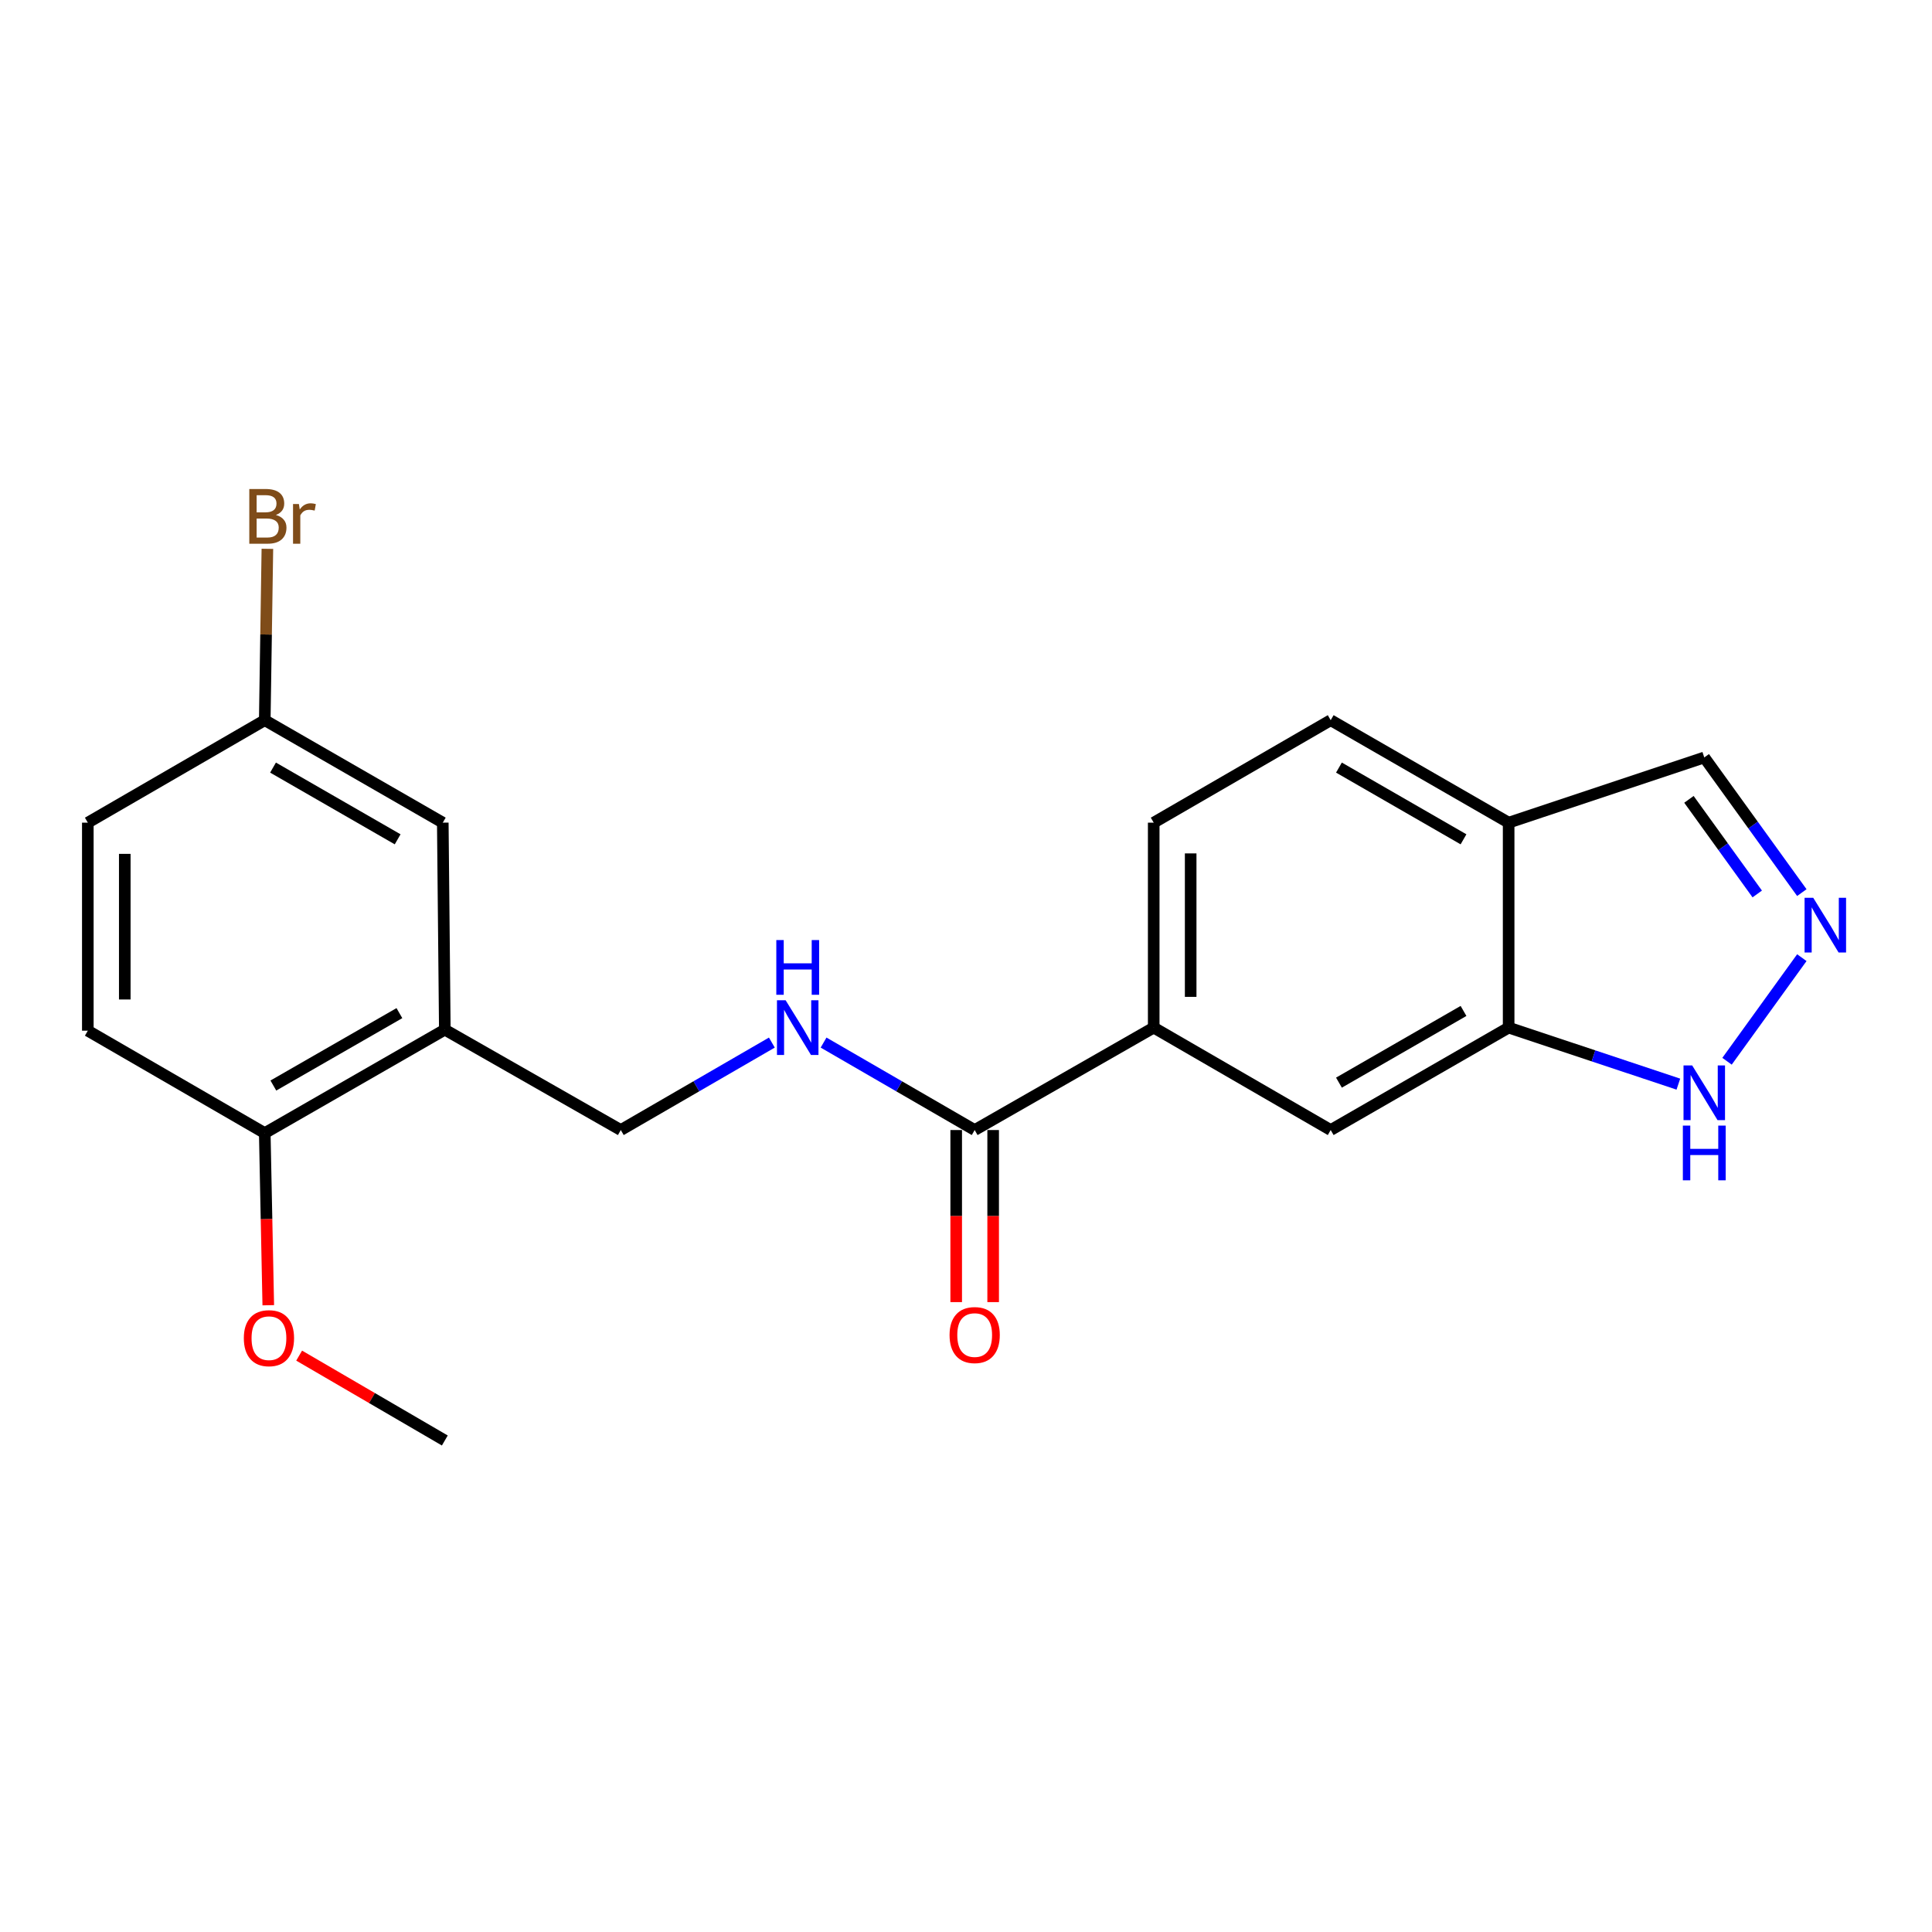 <?xml version='1.0' encoding='iso-8859-1'?>
<svg version='1.1' baseProfile='full'
              xmlns='http://www.w3.org/2000/svg'
                      xmlns:rdkit='http://www.rdkit.org/xml'
                      xmlns:xlink='http://www.w3.org/1999/xlink'
                  xml:space='preserve'
width='1000px' height='1000px' viewBox='0 0 1000 1000'>
<!-- END OF HEADER -->
<rect style='opacity:1.0;fill:#FFFFFF;stroke:none' width='1000' height='1000' x='0' y='0'> </rect>
<path class='bond-3' d='M 932.626,495.683 L 893.908,549.301' style='fill:none;fill-rule:evenodd;stroke:#0000FF;stroke-width:6px;stroke-linecap:butt;stroke-linejoin:miter;stroke-opacity:1' />
<path class='bond-11' d='M 932.628,462.012 L 907.377,427.034' style='fill:none;fill-rule:evenodd;stroke:#0000FF;stroke-width:6px;stroke-linecap:butt;stroke-linejoin:miter;stroke-opacity:1' />
<path class='bond-11' d='M 907.377,427.034 L 882.126,392.056' style='fill:none;fill-rule:evenodd;stroke:#000000;stroke-width:6px;stroke-linecap:butt;stroke-linejoin:miter;stroke-opacity:1' />
<path class='bond-11' d='M 909.544,462.715 L 891.868,438.231' style='fill:none;fill-rule:evenodd;stroke:#0000FF;stroke-width:6px;stroke-linecap:butt;stroke-linejoin:miter;stroke-opacity:1' />
<path class='bond-11' d='M 891.868,438.231 L 874.192,413.746' style='fill:none;fill-rule:evenodd;stroke:#000000;stroke-width:6px;stroke-linecap:butt;stroke-linejoin:miter;stroke-opacity:1' />
<path class='bond-0' d='M 504.492,584.906 L 597.16,531.888' style='fill:none;fill-rule:evenodd;stroke:#000000;stroke-width:6px;stroke-linecap:butt;stroke-linejoin:miter;stroke-opacity:1' />
<path class='bond-6' d='M 504.492,584.906 L 465.387,562.271' style='fill:none;fill-rule:evenodd;stroke:#000000;stroke-width:6px;stroke-linecap:butt;stroke-linejoin:miter;stroke-opacity:1' />
<path class='bond-6' d='M 465.387,562.271 L 426.283,539.636' style='fill:none;fill-rule:evenodd;stroke:#0000FF;stroke-width:6px;stroke-linecap:butt;stroke-linejoin:miter;stroke-opacity:1' />
<path class='bond-12' d='M 494.927,584.906 L 494.927,629.439' style='fill:none;fill-rule:evenodd;stroke:#000000;stroke-width:6px;stroke-linecap:butt;stroke-linejoin:miter;stroke-opacity:1' />
<path class='bond-12' d='M 494.927,629.439 L 494.927,673.972' style='fill:none;fill-rule:evenodd;stroke:#FF0000;stroke-width:6px;stroke-linecap:butt;stroke-linejoin:miter;stroke-opacity:1' />
<path class='bond-12' d='M 514.056,584.906 L 514.056,629.439' style='fill:none;fill-rule:evenodd;stroke:#000000;stroke-width:6px;stroke-linecap:butt;stroke-linejoin:miter;stroke-opacity:1' />
<path class='bond-12' d='M 514.056,629.439 L 514.056,673.972' style='fill:none;fill-rule:evenodd;stroke:#FF0000;stroke-width:6px;stroke-linecap:butt;stroke-linejoin:miter;stroke-opacity:1' />
<path class='bond-1' d='M 780.871,531.888 L 824.794,546.519' style='fill:none;fill-rule:evenodd;stroke:#000000;stroke-width:6px;stroke-linecap:butt;stroke-linejoin:miter;stroke-opacity:1' />
<path class='bond-1' d='M 824.794,546.519 L 868.717,561.151' style='fill:none;fill-rule:evenodd;stroke:#0000FF;stroke-width:6px;stroke-linecap:butt;stroke-linejoin:miter;stroke-opacity:1' />
<path class='bond-7' d='M 780.871,531.888 L 688.766,584.906' style='fill:none;fill-rule:evenodd;stroke:#000000;stroke-width:6px;stroke-linecap:butt;stroke-linejoin:miter;stroke-opacity:1' />
<path class='bond-7' d='M 757.512,523.262 L 693.038,560.375' style='fill:none;fill-rule:evenodd;stroke:#000000;stroke-width:6px;stroke-linecap:butt;stroke-linejoin:miter;stroke-opacity:1' />
<path class='bond-21' d='M 780.871,531.888 L 780.871,425.808' style='fill:none;fill-rule:evenodd;stroke:#000000;stroke-width:6px;stroke-linecap:butt;stroke-linejoin:miter;stroke-opacity:1' />
<path class='bond-2' d='M 230.238,532.95 L 321.323,584.906' style='fill:none;fill-rule:evenodd;stroke:#000000;stroke-width:6px;stroke-linecap:butt;stroke-linejoin:miter;stroke-opacity:1' />
<path class='bond-9' d='M 230.238,532.95 L 137.039,586.49' style='fill:none;fill-rule:evenodd;stroke:#000000;stroke-width:6px;stroke-linecap:butt;stroke-linejoin:miter;stroke-opacity:1' />
<path class='bond-9' d='M 206.73,524.394 L 141.49,561.872' style='fill:none;fill-rule:evenodd;stroke:#000000;stroke-width:6px;stroke-linecap:butt;stroke-linejoin:miter;stroke-opacity:1' />
<path class='bond-10' d='M 230.238,532.95 L 229.186,425.808' style='fill:none;fill-rule:evenodd;stroke:#000000;stroke-width:6px;stroke-linecap:butt;stroke-linejoin:miter;stroke-opacity:1' />
<path class='bond-4' d='M 597.16,531.888 L 688.766,584.906' style='fill:none;fill-rule:evenodd;stroke:#000000;stroke-width:6px;stroke-linecap:butt;stroke-linejoin:miter;stroke-opacity:1' />
<path class='bond-22' d='M 597.16,531.888 L 597.16,425.808' style='fill:none;fill-rule:evenodd;stroke:#000000;stroke-width:6px;stroke-linecap:butt;stroke-linejoin:miter;stroke-opacity:1' />
<path class='bond-22' d='M 616.289,515.976 L 616.289,441.72' style='fill:none;fill-rule:evenodd;stroke:#000000;stroke-width:6px;stroke-linecap:butt;stroke-linejoin:miter;stroke-opacity:1' />
<path class='bond-5' d='M 780.871,425.808 L 882.126,392.056' style='fill:none;fill-rule:evenodd;stroke:#000000;stroke-width:6px;stroke-linecap:butt;stroke-linejoin:miter;stroke-opacity:1' />
<path class='bond-13' d='M 780.871,425.808 L 688.766,372.768' style='fill:none;fill-rule:evenodd;stroke:#000000;stroke-width:6px;stroke-linecap:butt;stroke-linejoin:miter;stroke-opacity:1' />
<path class='bond-13' d='M 757.509,434.429 L 693.036,397.301' style='fill:none;fill-rule:evenodd;stroke:#000000;stroke-width:6px;stroke-linecap:butt;stroke-linejoin:miter;stroke-opacity:1' />
<path class='bond-8' d='M 399.512,539.637 L 360.417,562.272' style='fill:none;fill-rule:evenodd;stroke:#0000FF;stroke-width:6px;stroke-linecap:butt;stroke-linejoin:miter;stroke-opacity:1' />
<path class='bond-8' d='M 360.417,562.272 L 321.323,584.906' style='fill:none;fill-rule:evenodd;stroke:#000000;stroke-width:6px;stroke-linecap:butt;stroke-linejoin:miter;stroke-opacity:1' />
<path class='bond-15' d='M 137.039,586.49 L 45.455,533.482' style='fill:none;fill-rule:evenodd;stroke:#000000;stroke-width:6px;stroke-linecap:butt;stroke-linejoin:miter;stroke-opacity:1' />
<path class='bond-19' d='M 137.039,586.49 L 137.949,631.038' style='fill:none;fill-rule:evenodd;stroke:#000000;stroke-width:6px;stroke-linecap:butt;stroke-linejoin:miter;stroke-opacity:1' />
<path class='bond-19' d='M 137.949,631.038 L 138.86,675.586' style='fill:none;fill-rule:evenodd;stroke:#FF0000;stroke-width:6px;stroke-linecap:butt;stroke-linejoin:miter;stroke-opacity:1' />
<path class='bond-16' d='M 229.186,425.808 L 137.039,372.768' style='fill:none;fill-rule:evenodd;stroke:#000000;stroke-width:6px;stroke-linecap:butt;stroke-linejoin:miter;stroke-opacity:1' />
<path class='bond-16' d='M 205.822,434.43 L 141.318,397.303' style='fill:none;fill-rule:evenodd;stroke:#000000;stroke-width:6px;stroke-linecap:butt;stroke-linejoin:miter;stroke-opacity:1' />
<path class='bond-14' d='M 688.766,372.768 L 597.16,425.808' style='fill:none;fill-rule:evenodd;stroke:#000000;stroke-width:6px;stroke-linecap:butt;stroke-linejoin:miter;stroke-opacity:1' />
<path class='bond-23' d='M 45.455,533.482 L 45.455,425.808' style='fill:none;fill-rule:evenodd;stroke:#000000;stroke-width:6px;stroke-linecap:butt;stroke-linejoin:miter;stroke-opacity:1' />
<path class='bond-23' d='M 64.583,517.331 L 64.583,441.959' style='fill:none;fill-rule:evenodd;stroke:#000000;stroke-width:6px;stroke-linecap:butt;stroke-linejoin:miter;stroke-opacity:1' />
<path class='bond-17' d='M 137.039,372.768 L 45.455,425.808' style='fill:none;fill-rule:evenodd;stroke:#000000;stroke-width:6px;stroke-linecap:butt;stroke-linejoin:miter;stroke-opacity:1' />
<path class='bond-18' d='M 137.039,372.768 L 137.718,328.419' style='fill:none;fill-rule:evenodd;stroke:#000000;stroke-width:6px;stroke-linecap:butt;stroke-linejoin:miter;stroke-opacity:1' />
<path class='bond-18' d='M 137.718,328.419 L 138.397,284.071' style='fill:none;fill-rule:evenodd;stroke:#7F4C19;stroke-width:6px;stroke-linecap:butt;stroke-linejoin:miter;stroke-opacity:1' />
<path class='bond-20' d='M 154.841,701.668 L 192.54,723.633' style='fill:none;fill-rule:evenodd;stroke:#FF0000;stroke-width:6px;stroke-linecap:butt;stroke-linejoin:miter;stroke-opacity:1' />
<path class='bond-20' d='M 192.54,723.633 L 230.238,745.598' style='fill:none;fill-rule:evenodd;stroke:#000000;stroke-width:6px;stroke-linecap:butt;stroke-linejoin:miter;stroke-opacity:1' />
<path  class='atom-0' d='M 938.523 464.688
L 947.803 479.688
Q 948.723 481.168, 950.203 483.848
Q 951.683 486.528, 951.763 486.688
L 951.763 464.688
L 955.523 464.688
L 955.523 493.008
L 951.643 493.008
L 941.683 476.608
Q 940.523 474.688, 939.283 472.488
Q 938.083 470.288, 937.723 469.608
L 937.723 493.008
L 934.043 493.008
L 934.043 464.688
L 938.523 464.688
' fill='#0000FF'/>
<path  class='atom-4' d='M 875.866 551.458
L 885.146 566.458
Q 886.066 567.938, 887.546 570.618
Q 889.026 573.298, 889.106 573.458
L 889.106 551.458
L 892.866 551.458
L 892.866 579.778
L 888.986 579.778
L 879.026 563.378
Q 877.866 561.458, 876.626 559.258
Q 875.426 557.058, 875.066 556.378
L 875.066 579.778
L 871.386 579.778
L 871.386 551.458
L 875.866 551.458
' fill='#0000FF'/>
<path  class='atom-4' d='M 871.046 582.61
L 874.886 582.61
L 874.886 594.65
L 889.366 594.65
L 889.366 582.61
L 893.206 582.61
L 893.206 610.93
L 889.366 610.93
L 889.366 597.85
L 874.886 597.85
L 874.886 610.93
L 871.046 610.93
L 871.046 582.61
' fill='#0000FF'/>
<path  class='atom-7' d='M 406.637 517.728
L 415.917 532.728
Q 416.837 534.208, 418.317 536.888
Q 419.797 539.568, 419.877 539.728
L 419.877 517.728
L 423.637 517.728
L 423.637 546.048
L 419.757 546.048
L 409.797 529.648
Q 408.637 527.728, 407.397 525.528
Q 406.197 523.328, 405.837 522.648
L 405.837 546.048
L 402.157 546.048
L 402.157 517.728
L 406.637 517.728
' fill='#0000FF'/>
<path  class='atom-7' d='M 401.817 486.576
L 405.657 486.576
L 405.657 498.616
L 420.137 498.616
L 420.137 486.576
L 423.977 486.576
L 423.977 514.896
L 420.137 514.896
L 420.137 501.816
L 405.657 501.816
L 405.657 514.896
L 401.817 514.896
L 401.817 486.576
' fill='#0000FF'/>
<path  class='atom-13' d='M 491.492 691.023
Q 491.492 684.223, 494.852 680.423
Q 498.212 676.623, 504.492 676.623
Q 510.772 676.623, 514.132 680.423
Q 517.492 684.223, 517.492 691.023
Q 517.492 697.903, 514.092 701.823
Q 510.692 705.703, 504.492 705.703
Q 498.252 705.703, 494.852 701.823
Q 491.492 697.943, 491.492 691.023
M 504.492 702.503
Q 508.812 702.503, 511.132 699.623
Q 513.492 696.703, 513.492 691.023
Q 513.492 685.463, 511.132 682.663
Q 508.812 679.823, 504.492 679.823
Q 500.172 679.823, 497.812 682.623
Q 495.492 685.423, 495.492 691.023
Q 495.492 696.743, 497.812 699.623
Q 500.172 702.503, 504.492 702.503
' fill='#FF0000'/>
<path  class='atom-19' d='M 142.794 266.553
Q 145.514 267.313, 146.874 268.993
Q 148.274 270.633, 148.274 273.073
Q 148.274 276.993, 145.754 279.233
Q 143.274 281.433, 138.554 281.433
L 129.034 281.433
L 129.034 253.113
L 137.394 253.113
Q 142.234 253.113, 144.674 255.073
Q 147.114 257.033, 147.114 260.633
Q 147.114 264.913, 142.794 266.553
M 132.834 256.313
L 132.834 265.193
L 137.394 265.193
Q 140.194 265.193, 141.634 264.073
Q 143.114 262.913, 143.114 260.633
Q 143.114 256.313, 137.394 256.313
L 132.834 256.313
M 138.554 278.233
Q 141.314 278.233, 142.794 276.913
Q 144.274 275.593, 144.274 273.073
Q 144.274 270.753, 142.634 269.593
Q 141.034 268.393, 137.954 268.393
L 132.834 268.393
L 132.834 278.233
L 138.554 278.233
' fill='#7F4C19'/>
<path  class='atom-19' d='M 154.714 260.873
L 155.154 263.713
Q 157.314 260.513, 160.834 260.513
Q 161.954 260.513, 163.474 260.913
L 162.874 264.273
Q 161.154 263.873, 160.194 263.873
Q 158.514 263.873, 157.394 264.553
Q 156.314 265.193, 155.434 266.753
L 155.434 281.433
L 151.674 281.433
L 151.674 260.873
L 154.714 260.873
' fill='#7F4C19'/>
<path  class='atom-20' d='M 126.207 692.639
Q 126.207 685.839, 129.567 682.039
Q 132.927 678.239, 139.207 678.239
Q 145.487 678.239, 148.847 682.039
Q 152.207 685.839, 152.207 692.639
Q 152.207 699.519, 148.807 703.439
Q 145.407 707.319, 139.207 707.319
Q 132.967 707.319, 129.567 703.439
Q 126.207 699.559, 126.207 692.639
M 139.207 704.119
Q 143.527 704.119, 145.847 701.239
Q 148.207 698.319, 148.207 692.639
Q 148.207 687.079, 145.847 684.279
Q 143.527 681.439, 139.207 681.439
Q 134.887 681.439, 132.527 684.239
Q 130.207 687.039, 130.207 692.639
Q 130.207 698.359, 132.527 701.239
Q 134.887 704.119, 139.207 704.119
' fill='#FF0000'/>
</svg>
